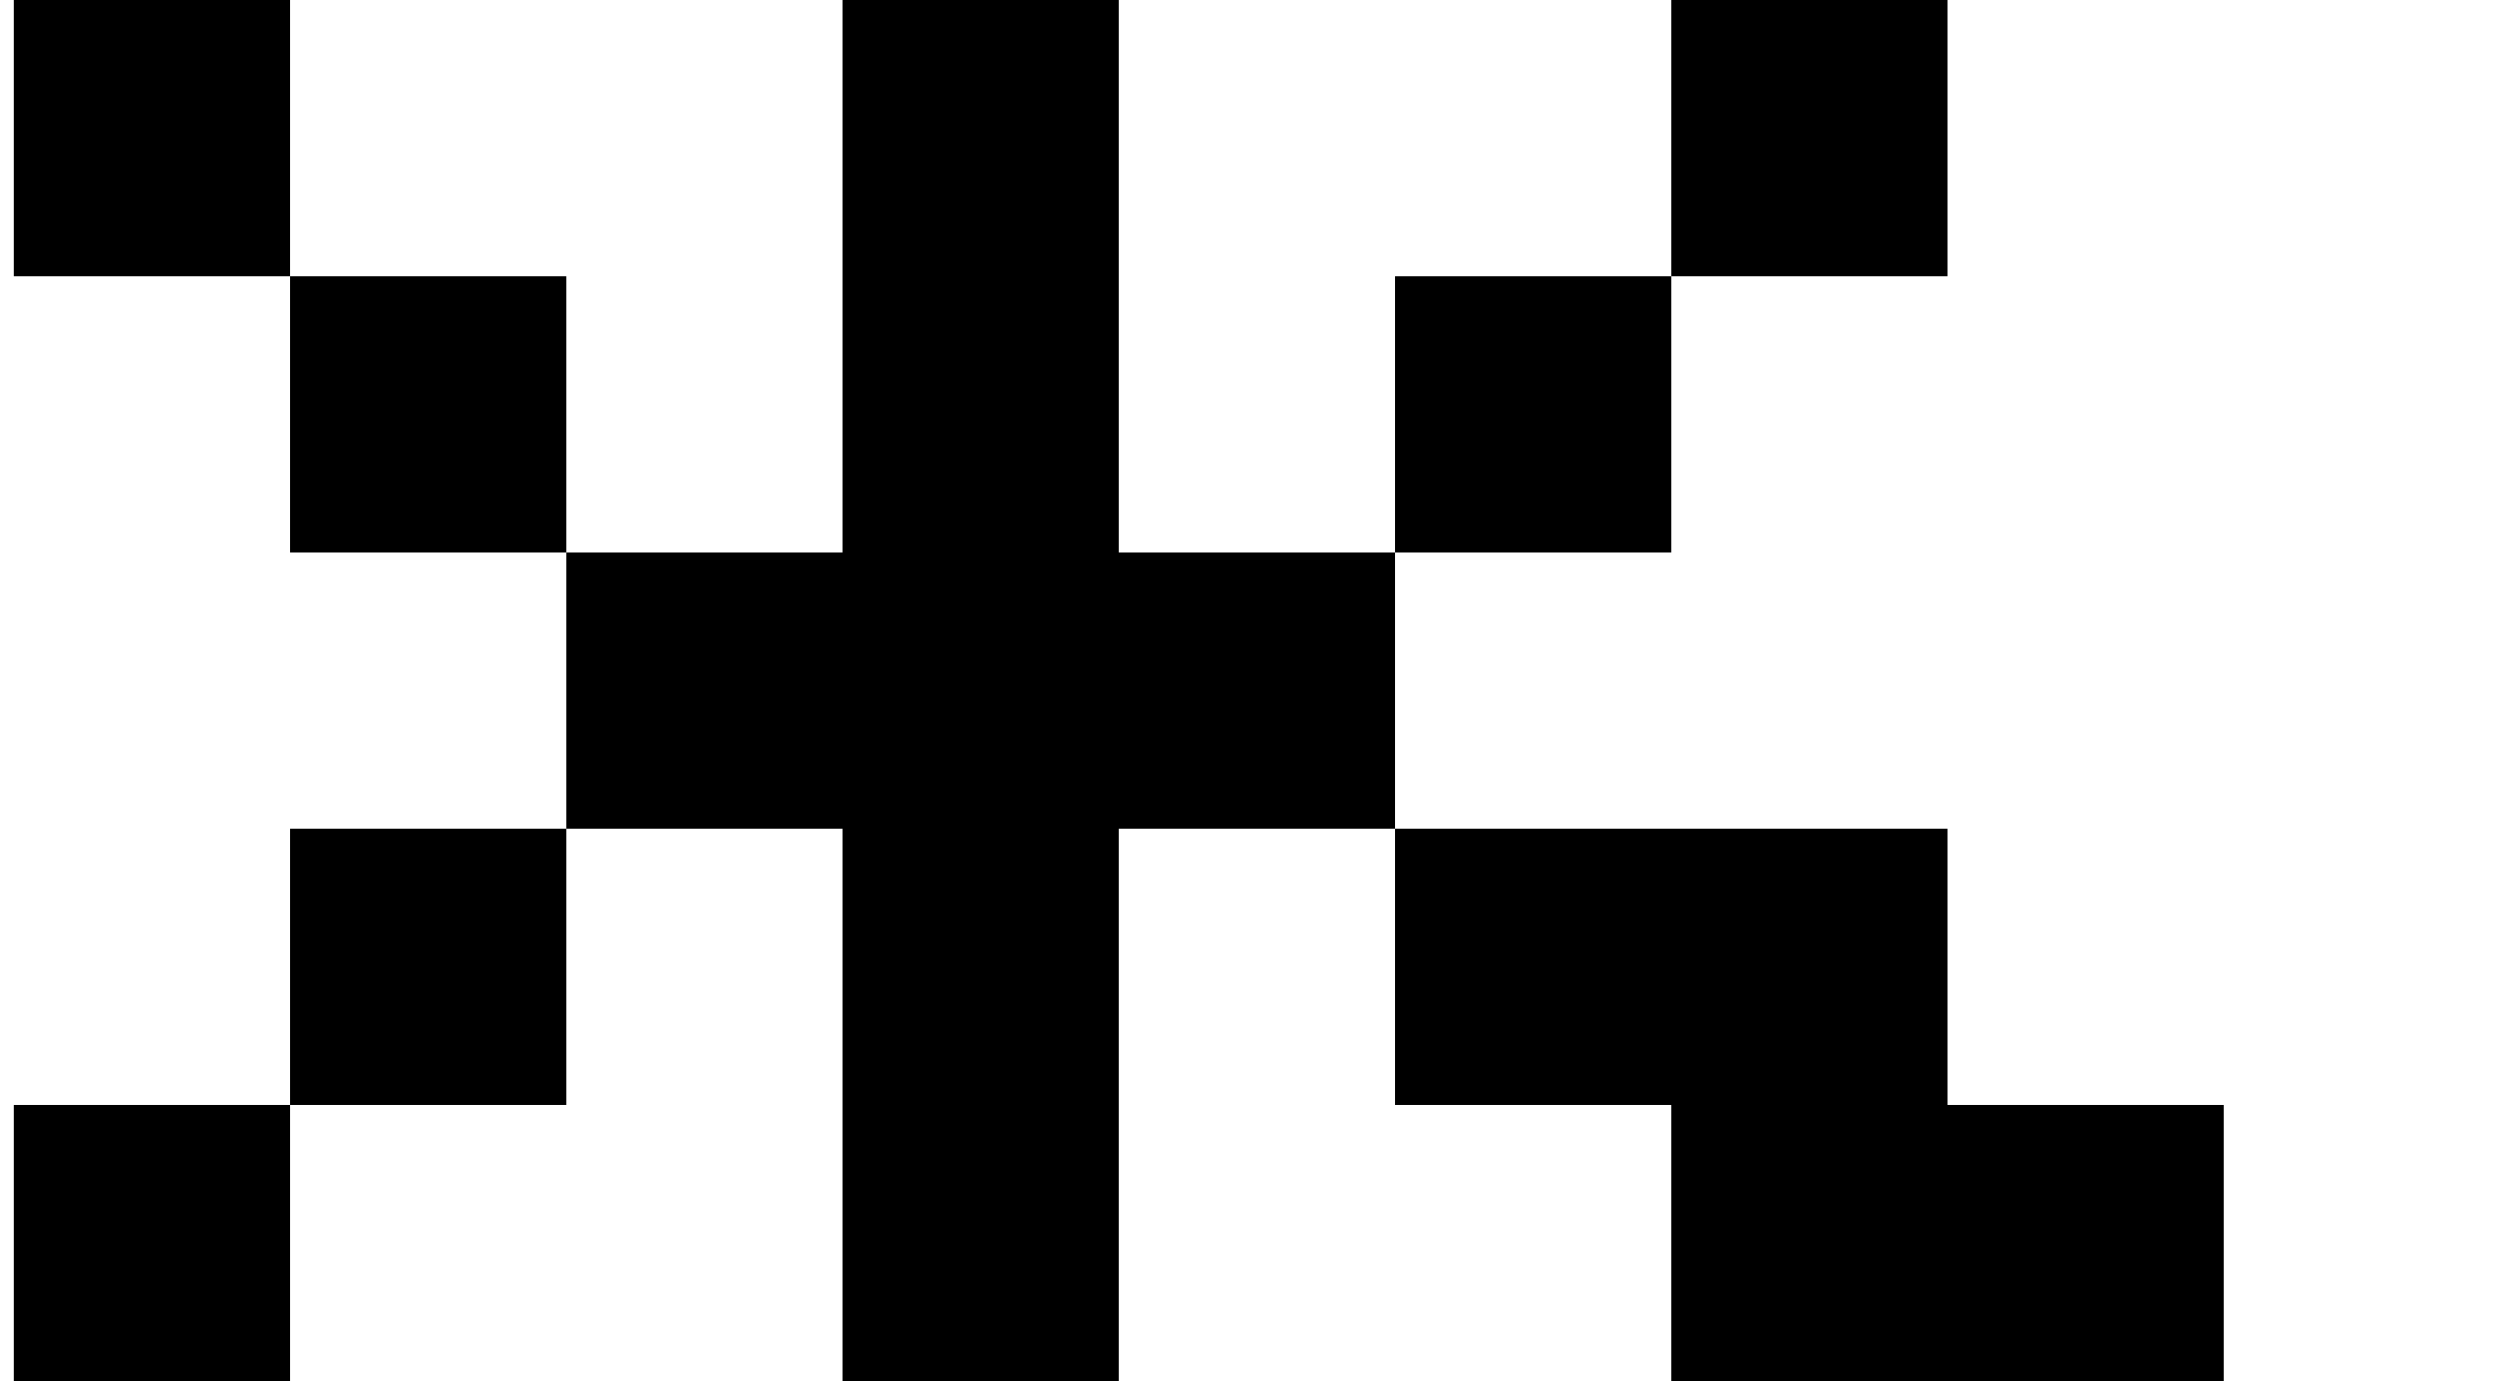 <?xml version="1.0" standalone="no"?>
<!DOCTYPE svg PUBLIC "-//W3C//DTD SVG 1.1//EN" "http://www.w3.org/Graphics/SVG/1.1/DTD/svg11.dtd" >
<svg xmlns="http://www.w3.org/2000/svg" xmlns:xlink="http://www.w3.org/1999/xlink" version="1.1" viewBox="-10 0 1810 1000">
   <path fill="currentColor"
d="M600 1000v-200v-200h-200v200h-200v200h-200v-200h200v-200h200v-200h200v-200v-200h200v200v200h200v200h200h200v200h200v200h-200h-200v-200h-200v-200h-200v200v200h-200zM1000 400v-200h200v200h-200zM400 400h-200v-200h200v200zM1200 200v-200h200v200h-200z
M200 200h-200v-200h200v200z" />
</svg>
